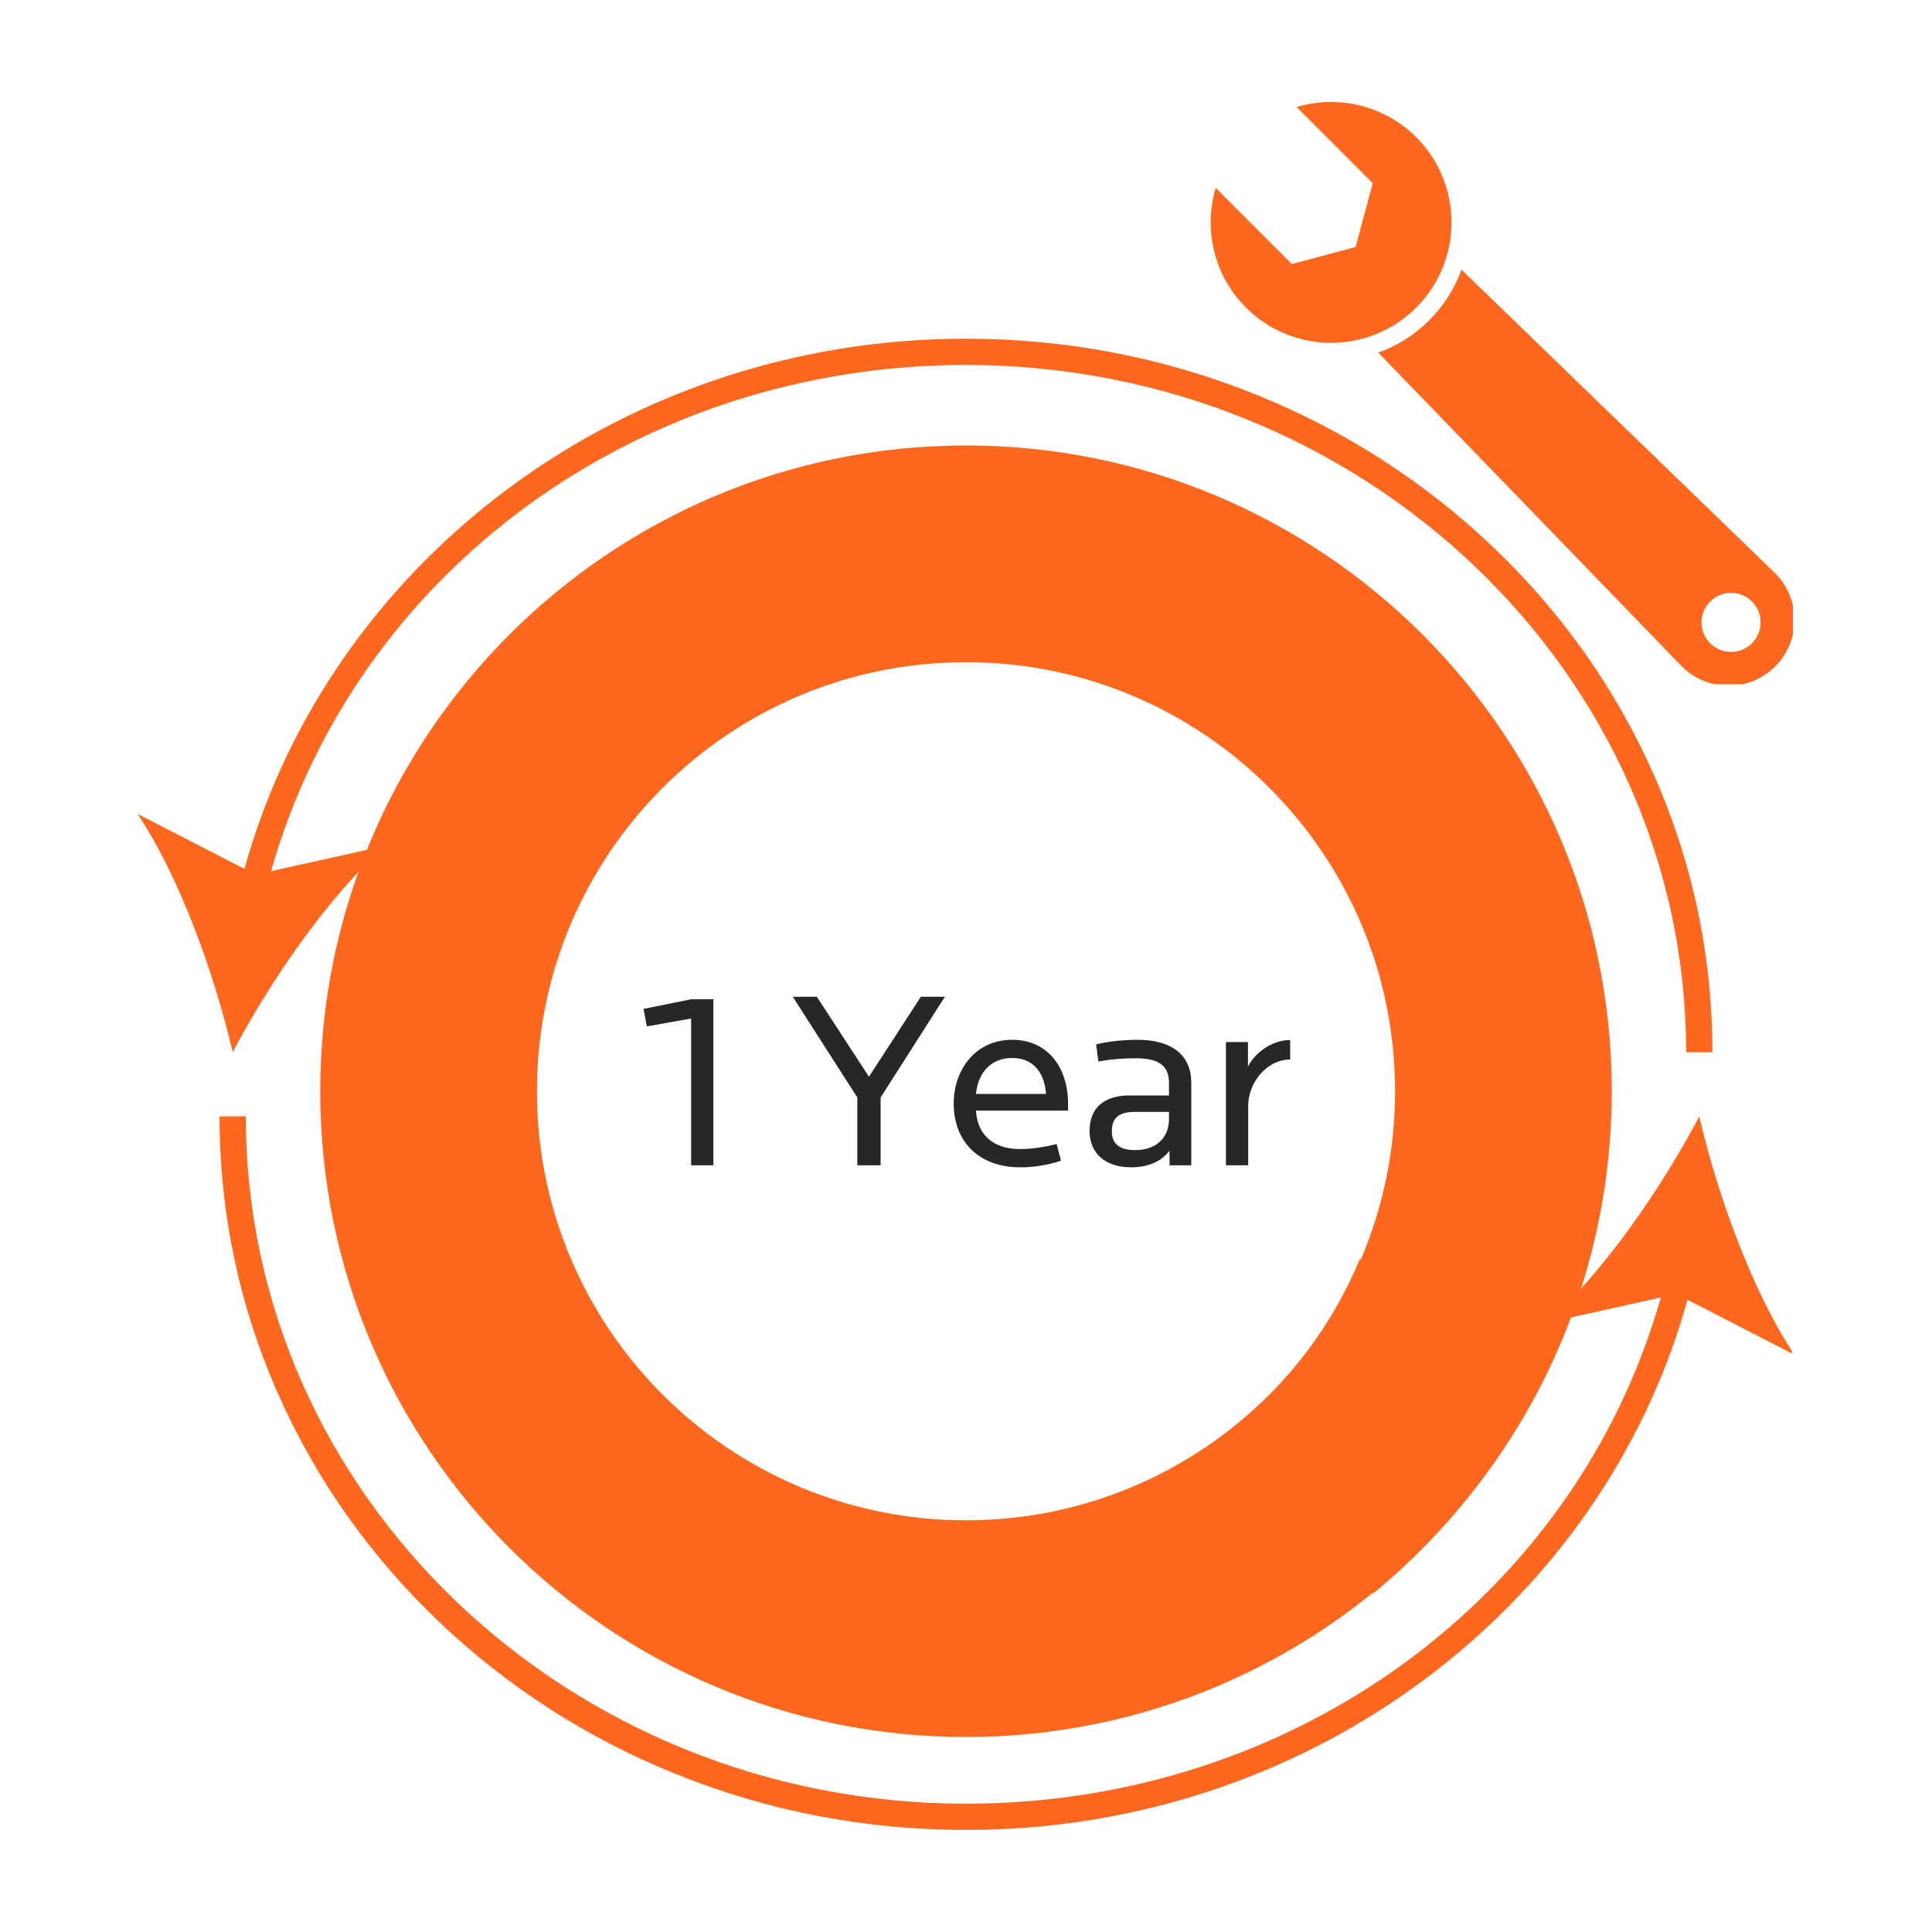 <svg xmlns="http://www.w3.org/2000/svg" xmlns:xlink="http://www.w3.org/1999/xlink" width="500" zoomAndPan="magnify" viewBox="0 0 375 375" height="500" preserveAspectRatio="xMidYMid meet" version="1.0"><defs><g/><clipPath id="3d4991b77d"><path d="M 62 86 L 313 86 L 313 337.648 L 62 337.648 Z M 62 86 " clip-rule="nonzero"/></clipPath><clipPath id="e84d5bbfd2"><path d="M 187.5 295.09 C 233.488 295.09 270.785 257.797 270.785 211.809 L 291.812 211.809 L 270.785 211.809 C 270.785 165.82 233.488 128.527 187.5 128.527 L 187.5 107.496 L 187.5 128.527 C 141.516 128.527 104.219 165.82 104.219 211.809 L 83.188 211.809 L 104.219 211.809 C 104.219 257.797 141.516 295.09 187.5 295.09 L 187.5 316.121 L 187.5 295.09 M 187.5 337.152 C 118.281 337.152 62.16 281.031 62.16 211.809 C 62.16 142.586 118.281 86.465 187.5 86.465 C 256.723 86.465 312.844 142.586 312.844 211.809 C 312.844 281.031 256.723 337.152 187.5 337.152 Z M 187.5 337.152 " clip-rule="nonzero"/></clipPath><clipPath id="29ad988748"><path d="M 239.316 244 L 302.766 244 L 302.766 310 L 239.316 310 Z M 239.316 244 " clip-rule="nonzero"/></clipPath><clipPath id="4acce43e8b"><path d="M 239.879 276.762 C 250.355 268.152 258.664 257.055 263.934 244.418 L 302.75 260.602 C 294.797 279.668 282.281 296.332 266.578 309.25 Z M 239.879 276.762 " clip-rule="nonzero"/></clipPath><clipPath id="d5fd1e59e8"><path d="M 234.996 19.793 L 282 19.793 L 282 67 L 234.996 67 Z M 234.996 19.793 " clip-rule="nonzero"/></clipPath><clipPath id="9c4be7ebfe"><path d="M 267 52 L 348.008 52 L 348.008 132.805 L 267 132.805 Z M 267 52 " clip-rule="nonzero"/></clipPath><clipPath id="55de4ac7cb"><path d="M 42 216 L 347.809 216 L 347.809 355.168 L 42 355.168 Z M 42 216 " clip-rule="nonzero"/></clipPath><clipPath id="9b754707aa"><path d="M 26.688 65.742 L 333 65.742 L 333 205 L 26.688 205 Z M 26.688 65.742 " clip-rule="nonzero"/></clipPath></defs><rect x="-37.5" width="450" fill="#ffffff" y="-37.5" height="450" fill-opacity="1"/><rect x="-37.5" width="450" fill="#ffffff" y="-37.5" height="450" fill-opacity="1"/><g clip-path="url(#3d4991b77d)"><g clip-path="url(#e84d5bbfd2)"><path fill="#fd671e" d="M 52.145 76.449 L 322.855 76.449 L 322.855 347.164 L 52.145 347.164 Z M 52.145 76.449 " fill-opacity="1" fill-rule="nonzero"/></g></g><g clip-path="url(#29ad988748)"><g clip-path="url(#4acce43e8b)"><path fill="#fd671e" d="M 52.145 76.449 L 322.855 76.449 L 322.855 347.164 L 52.145 347.164 Z M 52.145 76.449 " fill-opacity="1" fill-rule="nonzero"/></g></g><g clip-path="url(#d5fd1e59e8)"><path fill="#fd671e" d="M 251.668 20.773 L 266.445 35.555 L 263.129 47.934 L 250.754 51.25 L 235.973 36.473 C 233.602 44.43 235.547 53.406 241.836 59.691 C 250.973 68.82 265.77 68.82 274.898 59.691 C 284.02 50.562 284.02 35.766 274.898 26.641 C 268.598 20.355 259.621 18.406 251.668 20.773 Z M 251.668 20.773 " fill-opacity="1" fill-rule="nonzero"/></g><g clip-path="url(#9c4be7ebfe)"><path fill="#fd671e" d="M 283.672 52.34 C 282.344 56 280.227 59.355 277.398 62.188 C 274.5 65.07 271.137 67.148 267.523 68.445 L 326.461 129.355 C 331.457 134.344 339.562 134.344 344.562 129.355 C 349.559 124.355 349.559 116.266 344.562 111.27 Z M 340.059 124.855 C 337.812 127.09 334.195 127.09 331.945 124.855 C 329.703 122.621 329.703 118.98 331.945 116.746 C 334.195 114.512 337.812 114.512 340.059 116.746 C 342.285 118.98 342.285 122.621 340.059 124.855 Z M 340.059 124.855 " fill-opacity="1" fill-rule="nonzero"/></g><g clip-path="url(#55de4ac7cb)"><path fill="#fd671e" d="M 348.297 262.957 C 340.09 250.688 333.297 231.719 329.824 216.691 C 322.648 230.348 311.262 246.973 300.207 256.766 L 322.371 251.84 C 305.871 309.961 251.195 350.094 187.496 350.094 C 110.418 350.094 47.711 290.25 47.711 216.691 L 42.613 216.691 C 42.613 235.398 46.449 253.551 54.016 270.637 C 61.324 287.133 71.773 301.945 85.09 314.664 C 98.395 327.371 113.887 337.348 131.137 344.32 C 148.988 351.531 167.949 355.188 187.496 355.188 C 204.316 355.188 220.797 352.457 236.488 347.07 C 251.652 341.859 265.734 334.297 278.336 324.59 C 290.832 314.965 301.508 303.516 310.066 290.566 C 317.926 278.672 323.789 265.812 327.539 252.285 L 348.297 262.957 " fill-opacity="1" fill-rule="nonzero"/></g><g clip-path="url(#9b754707aa)"><path fill="#fd671e" d="M 45.164 204.238 C 52.344 190.586 63.73 173.957 74.781 164.168 L 52.613 169.094 C 69.121 110.973 123.793 70.836 187.496 70.836 C 264.57 70.836 327.277 130.684 327.277 204.238 L 332.375 204.238 C 332.375 185.531 328.539 167.379 320.973 150.293 C 313.668 133.797 303.211 118.984 289.902 106.27 C 276.594 93.559 261.102 83.582 243.852 76.613 C 226 69.402 207.039 65.742 187.496 65.742 C 170.672 65.742 154.188 68.477 138.504 73.863 C 123.336 79.074 109.258 86.637 96.652 96.34 C 84.16 105.969 73.484 117.418 64.922 130.367 C 57.062 142.258 51.203 155.117 47.449 168.648 L 26.691 157.973 C 34.898 170.246 41.691 189.211 45.164 204.238 " fill-opacity="1" fill-rule="nonzero"/></g><g fill="#282627" fill-opacity="1"><g transform="translate(123.831, 226.181)"><g><path d="M 14.637 0 L 14.637 -32.219 L 10.312 -32.219 L 1.082 -30.352 L 1.719 -26.961 L 10.312 -28.484 L 10.312 0 Z M 14.637 0 "/></g></g></g><g fill="#282627" fill-opacity="1"><g transform="translate(143.473, 226.181)"><g/></g></g><g fill="#282627" fill-opacity="1"><g transform="translate(154.128, 226.181)"><g><path d="M 29.27 -32.707 L 24.605 -32.707 L 14.535 -17.188 L 4.422 -32.707 L -0.246 -32.707 L 12.277 -13.16 L 12.277 0 L 16.797 0 L 16.797 -13.16 Z M 29.27 -32.707 "/></g></g></g><g fill="#282627" fill-opacity="1"><g transform="translate(183.002, 226.181)"><g><path d="M 24.309 -10.609 L 24.309 -11.934 C 24.309 -18.957 20.383 -24.359 13.457 -24.359 C 6.383 -24.359 2.113 -18.613 2.113 -11.984 C 2.113 -4.715 6.875 0.395 15.027 0.395 C 17.633 0.395 20.234 0 22.934 -0.883 L 22.102 -4.125 C 20.039 -3.586 17.289 -3.145 15.027 -3.145 C 9.773 -3.145 6.727 -5.895 6.434 -10.609 Z M 20.039 -13.848 L 6.434 -13.848 C 6.875 -18.219 9.527 -20.824 13.457 -20.824 C 17.484 -20.824 19.695 -18.121 20.039 -13.848 Z M 20.039 -13.848 "/></g></g></g><g fill="#282627" fill-opacity="1"><g transform="translate(209.371, 226.181)"><g><path d="M 21.855 0 L 21.855 -16.012 C 21.855 -21.266 18.219 -24.359 11.441 -24.359 C 8.789 -24.359 5.895 -24.066 3.391 -23.477 L 3.832 -20.137 C 6.434 -20.625 8.84 -20.773 11.148 -20.773 C 16.012 -20.773 17.531 -18.957 17.531 -15.961 L 17.531 -13.555 L 9.871 -13.555 C 4.91 -13.555 2.113 -11.098 2.113 -6.68 C 2.113 -2.211 5.305 0.395 10.168 0.395 C 13.605 0.395 16.156 -0.836 17.633 -2.848 L 17.633 0 Z M 17.531 -8.988 C 17.531 -5.305 15.027 -2.945 10.953 -2.945 C 8.055 -2.945 6.434 -4.078 6.434 -6.582 C 6.434 -9.234 7.859 -10.363 10.902 -10.363 L 17.531 -10.363 Z M 17.531 -8.988 "/></g></g></g><g fill="#282627" fill-opacity="1"><g transform="translate(234.021, 226.181)"><g><path d="M 16.402 -20.527 L 16.402 -24.309 C 12.77 -24.309 9.527 -21.758 8.203 -19.152 L 8.203 -23.918 L 3.93 -23.918 L 3.93 0 L 8.25 0 L 8.25 -11.543 C 8.25 -15.961 11.785 -20.527 16.402 -20.527 Z M 16.402 -20.527 "/></g></g></g></svg>